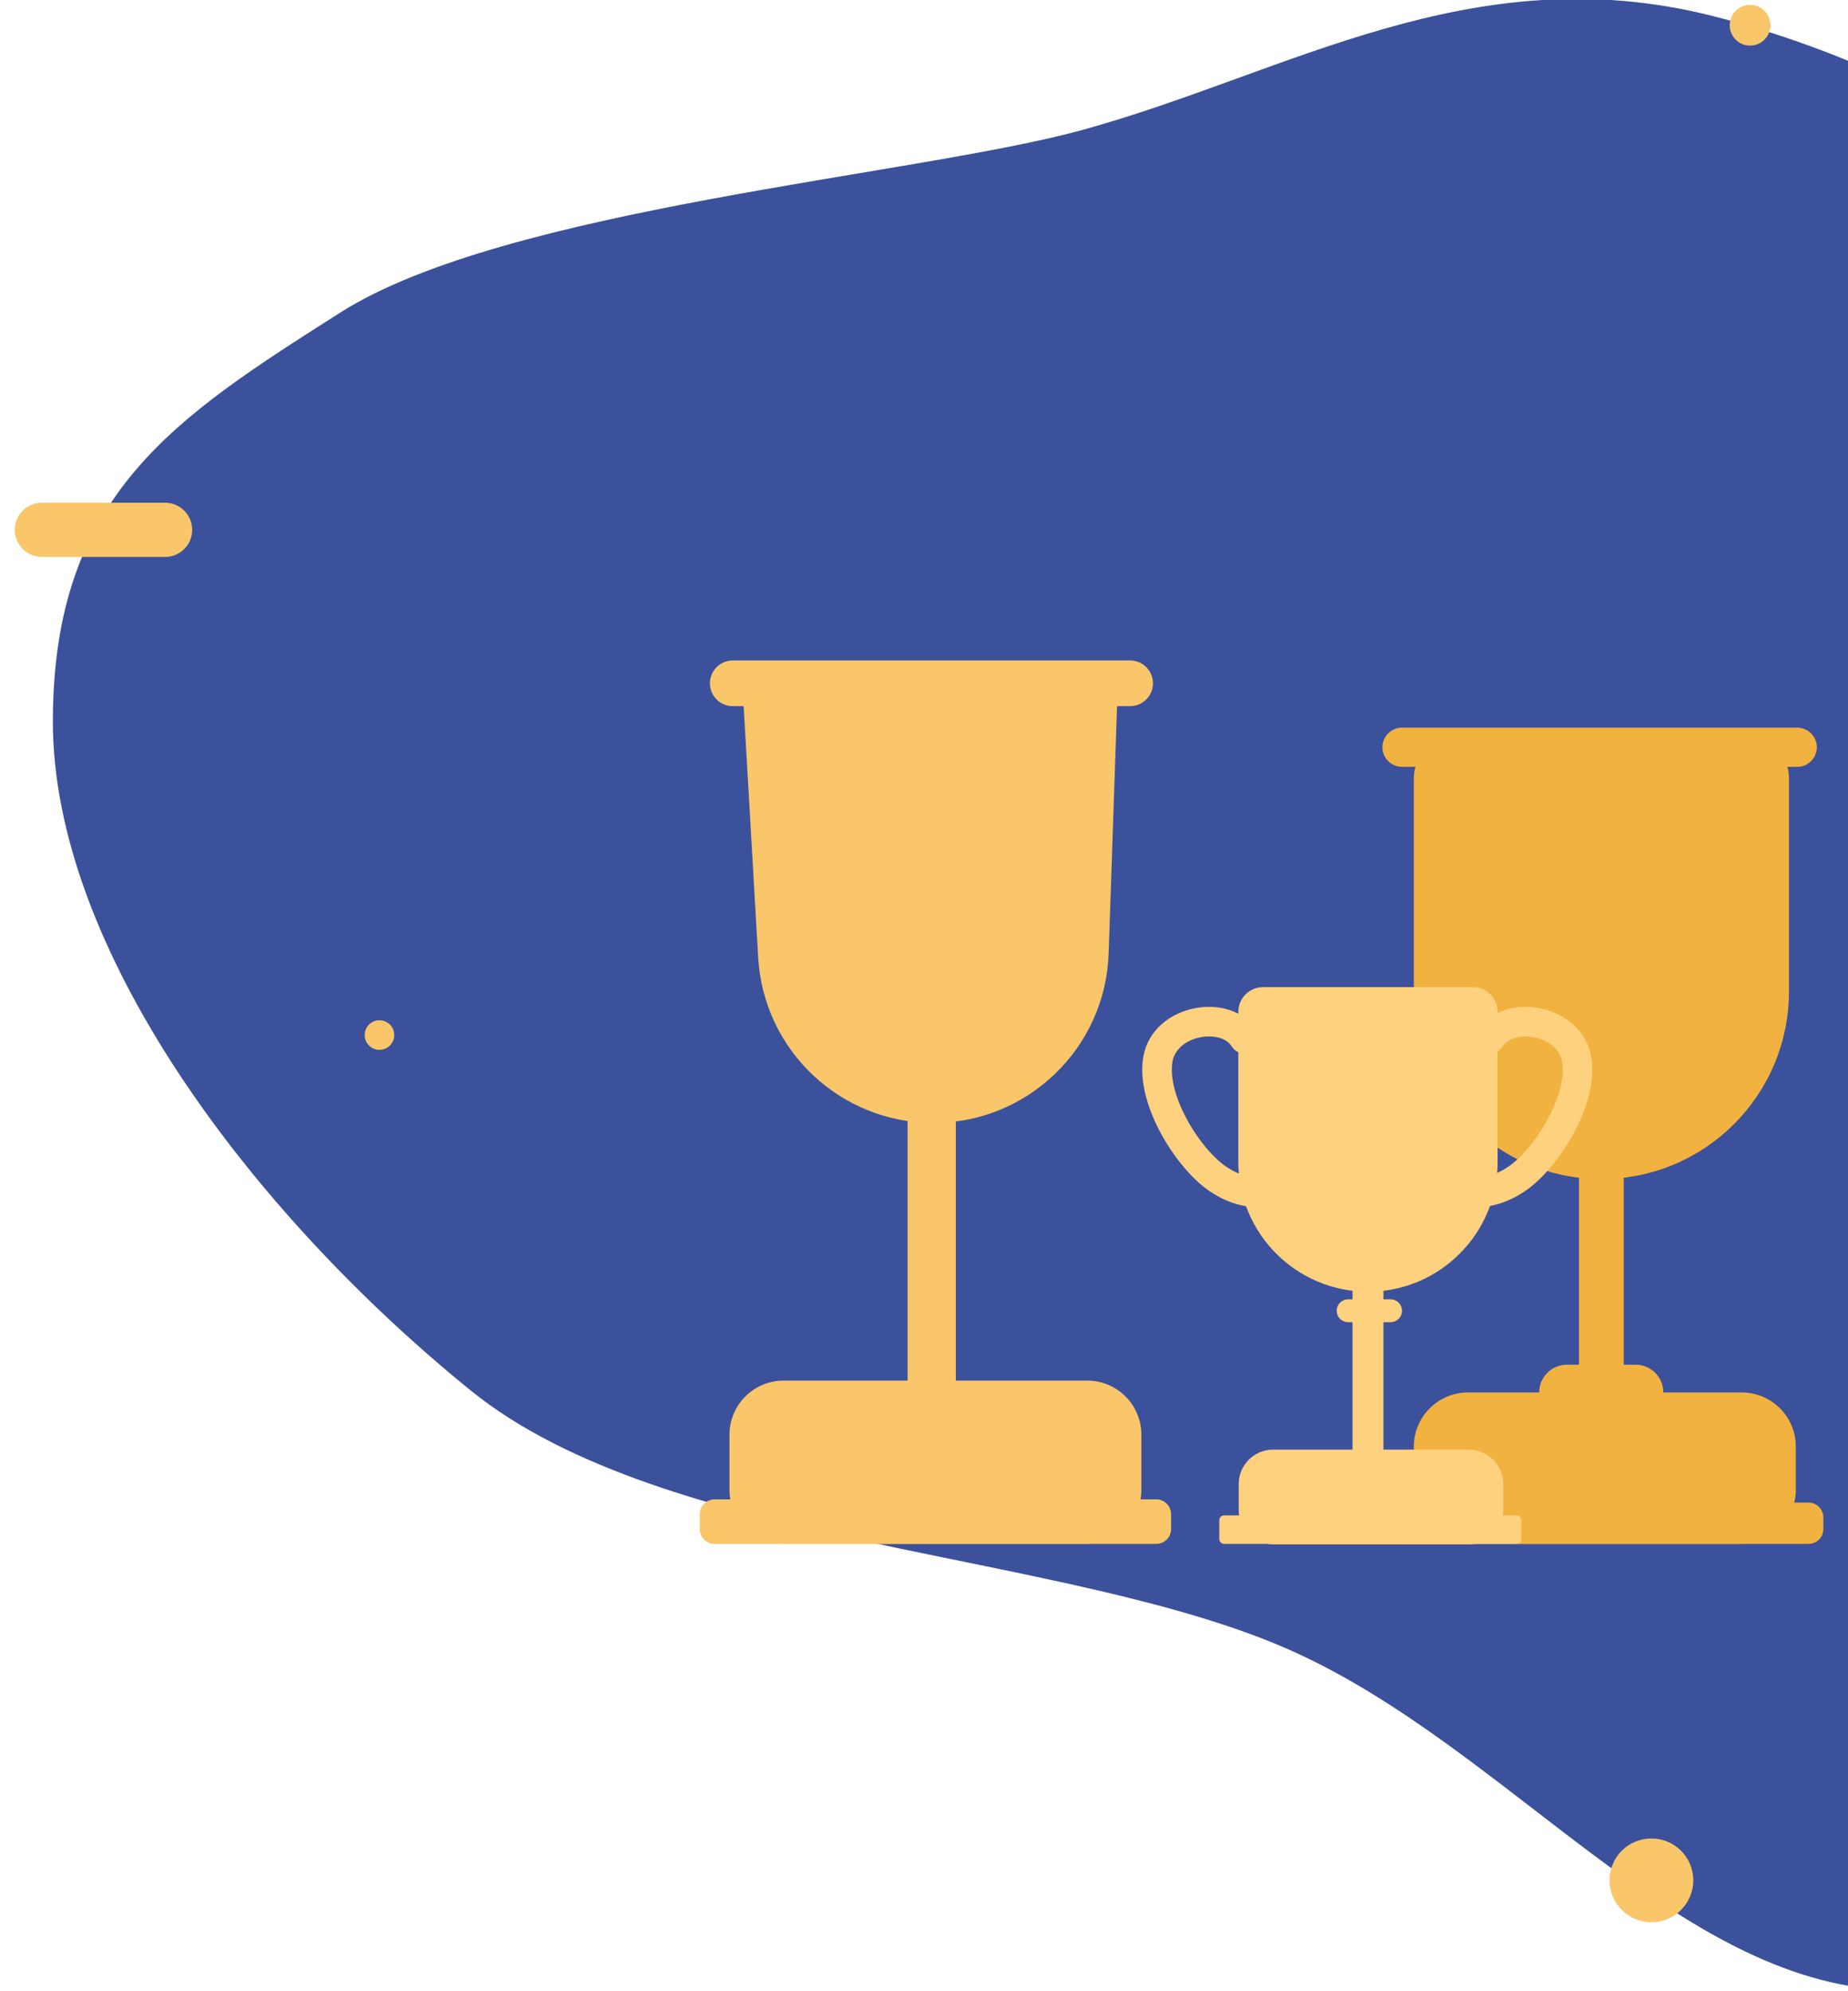 <svg width="375" height="404" viewBox="0 0 375 404" fill="none" xmlns="http://www.w3.org/2000/svg">
<g clip-path="url(#clip0)">
<path fill-rule="evenodd" clip-rule="evenodd" d="M479.666 352.681C495.962 323.792 475.903 270.54 478.511 234.872C481.792 189.988 505.307 147.454 478.889 100.739C451.93 53.068 399.883 16.466 347.521 3.243C298.471 -9.145 261.307 14.912 219.588 26.38C185.771 35.676 102.533 42.117 69.023 63.434C35.514 84.752 10.793 100.312 10.729 146.263C10.665 192.504 51.018 246.023 95.477 282.085C135.186 314.294 217.273 314.582 262.628 335.165C306.202 354.941 340.326 402.007 383.237 403.772C426.383 405.546 461.831 384.298 479.666 352.681Z" fill="#3C519C"/>
<path d="M77 213C75.343 213 74 211.657 74 210C74 208.343 75.343 207 77 207C78.657 207 80 208.343 80 210C80 211.657 78.657 213 77 213Z" fill="#F9C669"/>
<path d="M335.105 390C330.411 390 326.605 386.194 326.605 381.5C326.605 376.806 330.411 373 335.105 373C339.799 373 343.605 376.806 343.605 381.5C343.605 386.194 339.799 390 335.105 390Z" fill="#F9C669"/>
<path d="M8.5 102H33.5C36.538 102 39 104.462 39 107.5C39 110.538 36.538 113 33.5 113H8.5C5.462 113 3 110.538 3 107.5C3 104.462 5.462 102 8.5 102Z" fill="#F9C669"/>
<path d="M355.127 9.254C352.848 9.254 351 7.406 351 5.127C351 2.848 352.848 1 355.127 1C357.406 1 359.254 2.848 359.254 5.127C359.254 7.406 357.406 9.254 355.127 9.254Z" fill="#F9C669"/>
<path d="M150.617 138.352H226.839L224.97 193.438C224.32 212.617 208.583 227.829 189.392 227.829C170.53 227.829 154.942 213.117 153.853 194.287L150.617 138.352Z" fill="#F9C669"/>
<path d="M193.958 222.12H184.168V288.388H193.958V222.12Z" fill="#F9C669"/>
<path d="M220.613 280.105H159.025C152.95 280.105 148.025 285.03 148.025 291.105V302.239C148.025 308.314 152.95 313.239 159.025 313.239H220.613C226.688 313.239 231.613 308.314 231.613 302.239V291.105C231.613 285.03 226.688 280.105 220.613 280.105Z" fill="#F9C669"/>
<path d="M234.637 304.202H145C143.343 304.202 142 305.545 142 307.202V310.239C142 311.896 143.343 313.239 145 313.239H234.637C236.293 313.239 237.637 311.896 237.637 310.239V307.202C237.637 305.545 236.293 304.202 234.637 304.202Z" fill="#F9C669"/>
<path d="M229.325 134H148.693C146.134 134 144.059 136.075 144.059 138.634C144.059 141.193 146.134 143.268 148.693 143.268H229.325C231.884 143.268 233.959 141.193 233.959 138.634C233.959 136.075 231.884 134 229.325 134Z" fill="#F9C669"/>
<path d="M286.898 157.828C286.898 153.41 290.48 149.828 294.898 149.828H355.017C359.435 149.828 363.017 153.41 363.017 157.828V201.156C363.017 222.175 345.977 239.215 324.958 239.215C303.938 239.215 286.898 222.175 286.898 201.156V157.828Z" fill="#F1B23F"/>
<path d="M329.496 228.74H320.418V290.194H329.496V228.74Z" fill="#F1B23F"/>
<path d="M353.413 282.512H297.898C291.823 282.512 286.898 287.437 286.898 293.512V302.239C286.898 308.314 291.823 313.239 297.898 313.239H353.413C359.488 313.239 364.413 308.314 364.413 302.239V293.512C364.413 287.437 359.488 282.512 353.413 282.512Z" fill="#F1B23F"/>
<path d="M331.889 276.876H317.97C314.858 276.876 312.336 279.398 312.336 282.51C312.336 285.621 314.858 288.143 317.97 288.143H331.889C335 288.143 337.522 285.621 337.522 282.51C337.522 279.398 335 276.876 331.889 276.876Z" fill="#F1B23F"/>
<path d="M364.698 147.631H284.5C282.303 147.631 280.523 149.411 280.523 151.608C280.523 153.804 282.303 155.584 284.5 155.584H364.698C366.894 155.584 368.675 153.804 368.675 151.608C368.675 149.411 366.894 147.631 364.698 147.631Z" fill="#F1B23F"/>
<path d="M367.001 304.859H284.312C282.655 304.859 281.312 306.202 281.312 307.859V310.239C281.312 311.896 282.655 313.239 284.312 313.239H367.001C368.658 313.239 370.001 311.896 370.001 310.239V307.859C370.001 306.202 368.658 304.859 367.001 304.859Z" fill="#F1B23F"/>
<path d="M251.285 205.282C251.285 202.521 253.524 200.282 256.285 200.282H298.902C301.663 200.282 303.902 202.521 303.902 205.282V235.762C303.902 250.292 292.123 262.07 277.593 262.07C263.064 262.07 251.285 250.292 251.285 235.762V205.282Z" fill="#FED17E"/>
<path d="M302.394 210.731C306.039 204.766 318.633 206.754 319.958 215.039C321.284 223.324 313.662 235.255 307.696 239.231C303.149 242.263 299.853 241.883 299.08 241.883" stroke="#FED17E" stroke-width="6" stroke-linecap="round"/>
<path d="M252.5 210.731C248.855 204.766 236.262 206.754 234.936 215.039C233.611 223.324 241.233 235.255 247.198 239.231C251.746 242.263 255.041 241.883 255.814 241.883" stroke="#FED17E" stroke-width="6" stroke-linecap="round"/>
<path d="M280.73 254.83H274.455V297.309H280.73V254.83Z" fill="#FED17E"/>
<path d="M298.043 294.109H258.357C254.491 294.109 251.357 297.243 251.357 301.109V306.33C251.357 310.196 254.491 313.33 258.357 313.33H298.043C301.909 313.33 305.043 310.196 305.043 306.33V301.109C305.043 297.243 301.909 294.109 298.043 294.109Z" fill="#FED17E"/>
<path d="M282.178 263.62H273.562C272.281 263.62 271.242 264.659 271.242 265.94C271.242 267.221 272.281 268.26 273.562 268.26H282.178C283.459 268.26 284.498 267.221 284.498 265.94C284.498 264.659 283.459 263.62 282.178 263.62Z" fill="#FED17E"/>
<path d="M307.725 307.446H248.42C247.868 307.446 247.42 307.894 247.42 308.446V312.238C247.42 312.791 247.868 313.238 248.42 313.238H307.725C308.278 313.238 308.725 312.791 308.725 312.238V308.446C308.725 307.894 308.278 307.446 307.725 307.446Z" fill="#FED17E"/>
</g>
<defs>
<clipPath id="clip0">
<rect width="375" height="404" fill="white"/>
</clipPath>
</defs>
</svg>
